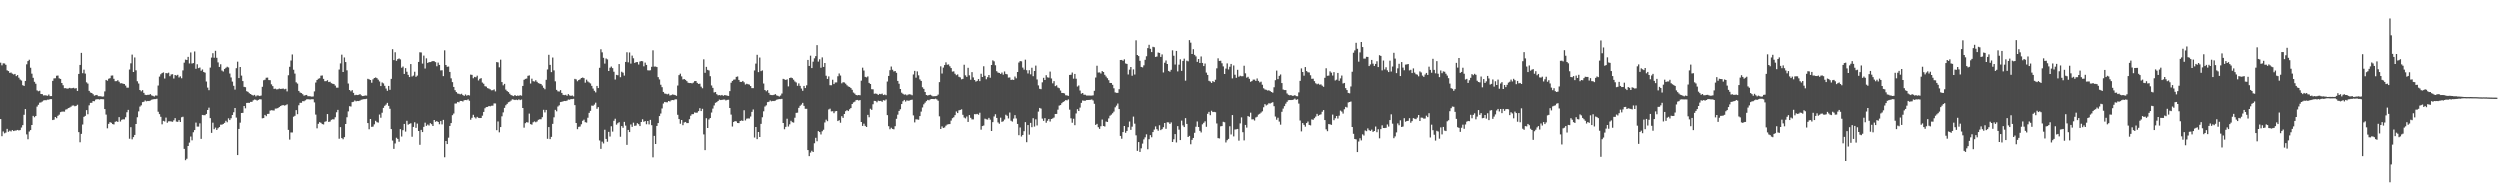 <svg xmlns="http://www.w3.org/2000/svg" width="1920" height="150"><path d="M0 48.134h1v43.298H0zM1 50.157h1v54.462H1zM2 48.650h1v52.320H2zM3 48.744h1v53.635H3zM4 49.762h1v52.051H4zM5 54.015h1v44.939H5zM6 54.573h1v46.675H6zM7 55.942h1v44.408H7zM8 55.715h1v45.238H8zM9 56.565h1v43.326H9zM10 57.199h1v43.436H10zM11 56.801h1v43.520H11zM12 58.466h1v41.723H12zM13 57.650h1v42.142H13zM14 59.640h1v40.569H14zM15 61.086h1v38.780H15zM16 61.839h1v36.131H16zM17 65.423h1v30.676H17zM18 65.972h1v22.207H18zM19 62.172h1v21.572H19zM20 49.400h1v53.794H20zM21 46.881h1v60.067H21zM22 45.881h1v55.124H22zM23 52.037h1v47.832H23zM24 56.586h1v39.424H24zM25 59.744h1v29.232H25zM26 62.836h1v27.214H26zM27 64.292h1v24.799H27zM28 69.407h1v12.479H28zM29 70.087h1v10.412H29zM30 69.674h1v9.191H30zM31 72.216h1v6.447H31zM32 72.275h1v5.695H32zM33 73.312h1v3.834H33zM34 73.142h1v3.780H34zM35 73.319h1v3.685H35zM36 73.597h1v2.958H36zM37 72.615h1v3.924H37zM38 73.847h1v2.309H38zM39 73.754h1v2.395H39zM40 62.089h1v30.131H40zM41 60.185h1v31.717H41zM42 60.107h1v29.772H42zM43 58.181h1v32.601H43zM44 57.997h1v30.924H44zM45 60.183h1v27.867H45zM46 60.608h1v25.502H46zM47 63.734h1v22.023H47zM48 65.479h1v20.156H48zM49 67.755h1v18.012H49zM50 67.663h1v16.521H50zM51 68.081h1v15.804H51zM52 67.954h1v15.018H52zM53 67.491h1v15.139H53zM54 67.846h1v14.147H54zM55 67.692h1v13.420H55zM56 67.449h1v13.549H56zM57 68.017h1v13.574H57zM58 67.672h1v13.647H58zM59 69.839h1v10.577H59zM60 56.780h1v44.673H60zM61 49.860h1v59.387H61zM62 40.595h1v62.201H62zM63 56.197h1v39.468H63zM64 53.507h1v36.241H64zM65 56.501h1v32.484H65zM66 63.249h1v21.349H66zM67 64.223h1v23.533H67zM68 69.804h1v11.076H68zM69 71.063h1v7.925H69zM70 71.443h1v7.499H70zM71 72.348h1v5.295H71zM72 73.462h1v4.312H72zM73 73.113h1v3.406H73zM74 72.903h1v3.260H74zM75 73.864h1v2.347H75zM76 73.874h1v2.552H76zM77 73.948h1v2.116H77zM78 74.216h1v1.947H78zM79 74.088h1v2.172H79zM80 70.218h1v13.523H80zM81 61.407h1v26.604H81zM82 62.019h1v36.536H82zM83 60.454h1v34.652H83zM84 60.080h1v33.710H84zM85 58.082h1v36.222H85zM86 57.943h1v37.328H86zM87 60.536h1v35.068H87zM88 62.373h1v31.178H88zM89 62.287h1v30.863H89zM90 61.587h1v32.066H90zM91 62.775h1v27.172H91zM92 64.014h1v29.330H92zM93 63.879h1v28.103H93zM94 64.305h1v27.283H94zM95 64.536h1v27.148H95zM96 65.729h1v24.356H96zM97 67.330h1v18.896H97zM98 67.325h1v17.050H98zM99 53.419h1v53.109H99zM100 48.650h1v49.051H100zM101 41.954h1v65.033H101zM102 55.300h1v50.026H102zM103 44.110h1v59.524H103zM104 53.999h1v41.211H104zM105 62.390h1v27.683H105zM106 64.127h1v21.409H106zM107 69.113h1v12.732H107zM108 70.120h1v10.753H108zM109 69.207h1v9.241H109zM110 71.315h1v6.856H110zM111 72.821h1v4.359H111zM112 73.036h1v4.806H112zM113 72.805h1v4.727H113zM114 72.807h1v4.792H114zM115 72.289h1v4.947H115zM116 73.256h1v3.348H116zM117 73.636h1v2.642H117zM118 74.138h1v1.974H118zM119 73.341h1v2.791H119zM120 73.434h1v2.419H120zM121 65.679h1v20.119H121zM122 58.805h1v28.842H122zM123 57.060h1v32.667H123zM124 56.108h1v39.376H124zM125 55.614h1v37.189H125zM126 60.315h1v32.970H126zM127 56.097h1v34.221H127zM128 56.297h1v37.970H128zM129 55.807h1v37.369H129zM130 58.531h1v34.590H130zM131 57.171h1v36.112H131zM132 56.980h1v36.542H132zM133 60.312h1v32.100H133zM134 57.611h1v33.114H134zM135 58.068h1v35.316H135zM136 57.446h1v36.163H136zM137 59.508h1v32.743H137zM138 58.614h1v35.102H138zM139 60.125h1v29.929H139zM140 54.091h1v35.574H140zM141 48.115h1v66.200H141zM142 45.753h1v77.266H142zM143 46.068h1v75.865H143zM144 43.659h1v68.467H144zM145 48.739h1v60.781H145zM146 40.313h1v64.528H146zM147 48.773h1v58.997H147zM148 48.442h1v53.122H148zM149 39.517h1v60.393H149zM150 52.858h1v41.295H150zM151 49.348h1v47.905H151zM152 52.332h1v44.875H152zM153 51.842h1v42.868H153zM154 54.320h1v52.307H154zM155 53.349h1v34.936H155zM156 55.319h1v33.132H156zM157 55.827h1v32.624H157zM158 62.636h1v24.861H158zM159 67.269h1v17.225H159zM160 69.262h1v13.402H160zM161 51.913h1v38.818H161zM162 44.229h1v57.806H162zM163 40.878h1v53.324H163zM164 44.360h1v54.884H164zM165 39.038h1v58.954H165zM166 44.379h1v55.429H166zM167 47.920h1v50.573H167zM168 51.395h1v46.188H168zM169 49.335h1v46.417H169zM170 54.168h1v41.584H170zM171 54.912h1v40.270H171zM172 52.936h1v41.416H172zM173 52.083h1v40.707H173zM174 51.263h1v42.654H174zM175 51.821h1v39.071H175zM176 56.497h1v35.738H176zM177 59.482h1v31.368H177zM178 62.686h1v25.637H178zM179 65.902h1v20.307H179zM180 68.812h1v14.122H180zM181 52.360h1v37.980H181zM182 47.364h1v71.712H182zM183 59.975h1v39.031H183zM184 51.464h1v42.747H184zM185 58.079h1v28.703H185zM186 62.248h1v24.449H186zM187 66.703h1v14.688H187zM188 66.973h1v16.202H188zM189 70.020h1v9.036H189zM190 70.540h1v8.398H190zM191 71.653h1v7.365H191zM192 72.213h1v6.014H192zM193 72.897h1v5.324H193zM194 73.396h1v3.672H194zM195 72.833h1v3.615H195zM196 74.054h1v2.568H196zM197 73.248h1v4.038H197zM198 73.356h1v3.340H198zM199 73.761h1v2.431H199zM200 73.391h1v2.968H200zM201 66.663h1v24.220H201zM202 61.621h1v29.065H202zM203 61.257h1v27.031H203zM204 59.690h1v29.564H204zM205 59.604h1v27.890H205zM206 61.504h1v25.879H206zM207 61.596h1v23.370H207zM208 64.783h1v19.858H208zM209 66.152h1v18.617H209zM210 68.234h1v16.648H210zM211 68.117h1v15.277H211zM212 68.645h1v14.683H212zM213 68.492h1v14.501H213zM214 68.001h1v14.214H214zM215 68.320h1v13.149H215zM216 68.211h1v12.748H216zM217 68.005h1v12.710H217zM218 68.539h1v12.571H218zM219 68.174h1v12.626H219zM220 70.182h1v9.921H220zM221 57.825h1v41.930H221zM222 51.317h1v55.901H222zM223 46.486h1v55.234H223zM224 41.828h1v59.909H224zM225 53.551h1v36.124H225zM226 56.515h1v32.396H226zM227 63.249h1v21.322H227zM228 64.223h1v23.502H228zM229 69.814h1v11.050H229zM230 71.063h1v7.908H230zM231 71.463h1v7.475H231zM232 72.351h1v5.311H232zM233 73.462h1v4.322H233zM234 73.105h1v3.938H234zM235 72.903h1v3.444H235zM236 73.872h1v2.327H236zM237 73.880h1v2.460H237zM238 73.967h1v2.444H238zM239 74.220h1v1.946H239zM240 74.086h1v2.172H240zM241 70.215h1v8.413H241zM242 63.379h1v24.622H242zM243 61.418h1v37.132H243zM244 60.452h1v34.623H244zM245 60.094h1v33.695H245zM246 58.101h1v36.201H246zM247 57.968h1v37.293H247zM248 60.547h1v35.031H248zM249 62.374h1v31.165H249zM250 62.297h1v30.840H250zM251 61.587h1v26.030H251zM252 63.011h1v30.652H252zM253 62.782h1v30.556H253zM254 63.885h1v28.097H254zM255 64.300h1v27.284H255zM256 64.538h1v27.142H256zM257 65.737h1v24.336H257zM258 67.327h1v18.901H258zM259 67.331h1v17.034H259zM260 53.413h1v53.148H260zM261 48.667h1v48.987H261zM262 41.962h1v64.085H262zM263 55.303h1v51.633H263zM264 44.123h1v61.172H264zM265 47.663h1v47.546H265zM266 54.032h1v36.031H266zM267 64.127h1v21.403H267zM268 69.121h1v12.435H268zM269 70.119h1v11.721H269zM270 69.208h1v9.240H270zM271 71.322h1v6.845H271zM272 73.120h1v4.060H272zM273 72.825h1v5.017H273zM274 73.026h1v4.506H274zM275 72.807h1v4.796H275zM276 72.294h1v4.942H276zM277 73.257h1v3.352H277zM278 73.777h1v2.589H278zM279 73.635h1v2.477H279zM280 73.339h1v2.801H280zM281 73.434h1v2.468H281zM282 60.523h1v33.968H282zM283 60.943h1v38.331H283zM284 61.419h1v29.979H284zM285 63.563h1v33.875H285zM286 60.911h1v36.306H286zM287 59.881h1v35.607H287zM288 59.517h1v33.264H288zM289 59.991h1v33.868H289zM290 61.188h1v32.967H290zM291 62.550h1v25.404H291zM292 66.081h1v24.339H292zM293 63.314h1v23.243H293zM294 64.067h1v18.786H294zM295 65.911h1v15.367H295zM296 67.999h1v12.341H296zM297 69.737h1v9.273H297zM298 65.978h1v15.328H298zM299 68.953h1v14.581H299zM300 60.567h1v38.556H300zM301 37.808h1v70.100H301zM302 46.203h1v68.149H302zM303 40.146h1v70.056H303zM304 46.701h1v59.084H304zM305 45.409h1v61.285H305zM306 44.886h1v63.958H306zM307 45.629h1v53.559H307zM308 52.001h1v52.854H308zM309 51.090h1v48.917H309zM310 56.793h1v38.374H310zM311 52.307h1v48.753H311zM312 55.080h1v37.679H312zM313 57.496h1v38.241H313zM314 59.203h1v35.941H314zM315 49.224h1v45.430H315zM316 58.730h1v46.287H316zM317 58.044h1v39.425H317zM318 55.096h1v38.803H318zM319 58.973h1v39.207H319zM320 58.082h1v36.828H320zM321 47.552h1v53.033H321zM322 40.159h1v71.064H322zM323 40.293h1v59.454H323zM324 48.853h1v52.567H324zM325 42.683h1v54.753H325zM326 52.621h1v41.585H326zM327 44.776h1v51.903H327zM328 48.341h1v47.300H328zM329 47.702h1v48.687H329zM330 47.661h1v46.979H330zM331 47.254h1v48.148H331zM332 46.857h1v49.932H332zM333 47.068h1v45.115H333zM334 47.697h1v45.850H334zM335 50.915h1v42.065H335zM336 48.062h1v45.638H336zM337 49.866h1v45.578H337zM338 54.072h1v38.885H338zM339 53.965h1v41.577H339zM340 58.453h1v33.613H340zM341 38.632h1v82.169H341zM342 49.926h1v58.375H342zM343 51.290h1v59.338H343zM344 51.114h1v54.622H344zM345 55.248h1v41.456H345zM346 60.151h1v34.353H346zM347 63.080h1v25.415H347zM348 66.741h1v20.474H348zM349 69.260h1v10.270H349zM350 70.696h1v8.759H350zM351 71.844h1v6.436H351zM352 72.025h1v6.565H352zM353 72.466h1v5.034H353zM354 71.980h1v5.572H354zM355 73.036h1v4.921H355zM356 73.610h1v3.393H356zM357 72.569h1v4.249H357zM358 73.450h1v3.521H358zM359 72.982h1v3.319H359zM360 73.340h1v4.029H360zM361 57.316h1v34.630H361zM362 57.503h1v32.967H362zM363 60.091h1v28.061H363zM364 59.015h1v31.038H364zM365 59.327h1v31.645H365zM366 58.138h1v31.633H366zM367 61.800h1v28.735H367zM368 60.514h1v30.168H368zM369 60.025h1v30.576H369zM370 63.406h1v25.419H370zM371 64.285h1v21.674H371zM372 66.219h1v16.944H372zM373 66.516h1v15.728H373zM374 67.711h1v14.430H374zM375 68.059h1v13.351H375zM376 68.628h1v13.018H376zM377 69.382h1v11.825H377zM378 69.253h1v11.909H378zM379 68.649h1v10.771H379zM380 70.178h1v9.291H380zM381 47.658h1v52.316H381zM382 47.931h1v45.338H382zM383 51.732h1v49.911H383zM384 45.812h1v51.774H384zM385 63.029h1v26.296H385zM386 65.526h1v20.794H386zM387 64.398h1v18.463H387zM388 68.796h1v12.044H388zM389 69.953h1v9.811H389zM390 70.694h1v7.849H390zM391 71.993h1v6.062H391zM392 73.023h1v4.236H392zM393 73.426h1v2.879H393zM394 73.807h1v2.671H394zM395 72.959h1v3.892H395zM396 73.716h1v2.819H396zM397 73.394h1v3.508H397zM398 73.581h1v2.708H398zM399 73.101h1v3.780H399zM400 73.456h1v2.968H400zM401 65.981h1v16.945H401zM402 61.267h1v36.770H402zM403 60.553h1v34.064H403zM404 60.326h1v33.465H404zM405 58.206h1v35.917H405zM406 57.889h1v29.376H406zM407 64.149h1v31.166H407zM408 60.429h1v35.338H408zM409 62.358h1v31.532H409zM410 62.600h1v30.642H410zM411 61.598h1v32.277H411zM412 62.814h1v30.480H412zM413 63.838h1v28.153H413zM414 64.198h1v27.408H414zM415 64.504h1v27.107H415zM416 65.699h1v24.320H416zM417 67.424h1v16.914H417zM418 68.560h1v17.738H418zM419 61.268h1v23.142H419zM420 53.333h1v53.251H420zM421 42.084h1v55.495H421zM422 49.820h1v57.021H422zM423 55.373h1v49.764H423zM424 44.190h1v50.919H424zM425 54.088h1v36.008H425zM426 62.454h1v21.922H426zM427 69.006h1v16.502H427zM428 70.127h1v11.709H428zM429 70.271h1v10.599H429zM430 69.224h1v9.147H430zM431 71.348h1v6.825H431zM432 72.845h1v4.997H432zM433 73.037h1v4.492H433zM434 72.802h1v4.796H434zM435 73.594h1v3.650H435zM436 72.299h1v4.130H436zM437 73.262h1v3.347H437zM438 73.630h1v2.478H438zM439 73.333h1v2.793H439zM440 74.022h1v1.834H440zM441 60.550h1v20.172H441zM442 60.978h1v33.475H442zM443 62.427h1v36.821H443zM444 61.439h1v35.991H444zM445 60.938h1v36.264H445zM446 59.908h1v35.554H446zM447 59.532h1v33.219H447zM448 60.003h1v31.916H448zM449 63.465h1v30.370H449zM450 61.196h1v32.942H450zM451 62.550h1v27.853H451zM452 63.324h1v23.361H452zM453 64.079h1v21.091H453zM454 65.925h1v15.174H454zM455 68.000h1v13.274H455zM456 69.738h1v10.597H456zM457 70.961h1v7.879H457zM458 65.985h1v17.555H458zM459 67.650h1v14.623H459zM460 52.055h1v55.819H460zM461 37.822h1v76.519H461zM462 40.177h1v68.609H462zM463 44.371h1v65.824H463zM464 48.864h1v50.780H464zM465 44.892h1v61.806H465zM466 45.626h1v63.207H466zM467 54.516h1v46.769H467zM468 52.009h1v52.827H468zM469 51.096h1v45.857H469zM470 52.315h1v48.748H470zM471 55.086h1v37.676H471zM472 61.094h1v30.082H472zM473 57.508h1v38.223H473zM474 57.820h1v36.823H474zM475 49.222h1v44.603H475zM476 59.312h1v45.696H476zM477 55.104h1v41.706H477zM478 55.803h1v42.373H478zM479 58.084h1v35.530H479zM480 47.561h1v48.898H480zM481 40.144h1v71.092H481zM482 47.882h1v51.885H482zM483 40.276h1v61.148H483zM484 48.862h1v46.736H484zM485 42.680h1v54.751H485zM486 44.768h1v49.434H486zM487 48.350h1v48.318H487zM488 47.703h1v48.697H488zM489 47.670h1v46.949H489zM490 49.545h1v45.862H490zM491 47.261h1v49.548H491zM492 46.864h1v46.830H492zM493 47.058h1v44.526H493zM494 50.924h1v42.599H494zM495 48.054h1v44.937H495zM496 49.846h1v45.597H496zM497 53.967h1v38.978H497zM498 54.093h1v41.436H498zM499 53.958h1v38.107H499zM500 51.288h1v44.863H500zM501 38.656h1v82.161H501zM502 51.171h1v53.153H502zM503 51.103h1v59.506H503zM504 51.516h1v45.206H504zM505 59.218h1v35.286H505zM506 61.016h1v28.134H506zM507 65.088h1v22.124H507zM508 66.966h1v16.356H508zM509 70.617h1v8.906H509zM510 71.846h1v6.423H510zM511 72.028h1v6.498H511zM512 72.457h1v6.127H512zM513 71.983h1v5.566H513zM514 73.303h1v4.652H514zM515 73.042h1v4.009H515zM516 72.566h1v4.258H516zM517 72.773h1v4.192H517zM518 72.986h1v3.312H518zM519 73.581h1v2.700H519zM520 65.670h1v22.486H520zM521 57.688h1v33.749H521zM522 56.552h1v38.463H522zM523 58.685h1v33.484H523zM524 61.016h1v35.149H524zM525 60.647h1v33.403H525zM526 61.353h1v32.290H526zM527 62.313h1v32.230H527zM528 63.542h1v30.956H528zM529 63.796h1v27.748H529zM530 63.740h1v25.133H530zM531 64.048h1v23.659H531zM532 63.432h1v24.232H532zM533 62.293h1v24.027H533zM534 62.232h1v24.402H534zM535 63.648h1v22.827H535zM536 64.476h1v20.858H536zM537 64.270h1v18.832H537zM538 66.572h1v18.743H538zM539 67.769h1v15.768H539zM540 45.562h1v57.639H540zM541 55.888h1v59.431H541zM542 51.344h1v39.452H542zM543 53.666h1v44.632H543zM544 54.138h1v37.617H544zM545 58.511h1v32.092H545zM546 65.640h1v20.775H546zM547 67.459h1v15.951H547zM548 71.028h1v9.950H548zM549 70.669h1v8.277H549zM550 72.340h1v6.085H550zM551 73.234h1v4.345H551zM552 72.989h1v3.525H552zM553 73.327h1v3.505H553zM554 72.900h1v3.815H554zM555 73.599h1v2.878H555zM556 73.050h1v3.370H556zM557 73.170h1v3.997H557zM558 73.464h1v3.255H558zM559 73.657h1v2.917H559zM560 69.989h1v12.935H560zM561 63.554h1v24.478H561zM562 62.147h1v35.055H562zM563 61.199h1v32.476H563zM564 61.050h1v31.925H564zM565 59.048h1v34.198H565zM566 58.739h1v35.727H566zM567 61.366h1v33.188H567zM568 62.868h1v30.066H568zM569 62.930h1v29.574H569zM570 62.155h1v30.743H570zM571 63.223h1v21.468H571zM572 64.919h1v27.587H572zM573 64.304h1v26.851H573zM574 64.642h1v26.265H574zM575 64.951h1v26.076H575zM576 66.082h1v23.435H576zM577 67.666h1v18.240H577zM578 67.685h1v16.376H578zM579 54.105h1v51.530H579zM580 48.848h1v48.701H580zM581 42.065h1v64.787H581zM582 55.373h1v45.993H582zM583 44.182h1v61.034H583zM584 54.608h1v40.530H584zM585 54.062h1v35.987H585zM586 64.149h1v21.330H586zM587 69.119h1v12.721H587zM588 70.115h1v10.766H588zM589 69.218h1v9.223H589zM590 71.320h1v6.852H590zM591 72.814h1v4.360H591zM592 73.029h1v4.817H592zM593 73.053h1v4.478H593zM594 72.795h1v4.810H594zM595 72.295h1v4.945H595zM596 73.247h1v3.357H596zM597 73.635h1v2.651H597zM598 74.138h1v1.968H598zM599 73.350h1v2.775H599zM600 71.822h1v4.082H600zM601 60.547h1v33.926H601zM602 60.961h1v38.322H602zM603 61.419h1v36.008H603zM604 60.922h1v30.280H604zM605 66.372h1v30.828H605zM606 59.888h1v35.588H606zM607 59.535h1v33.235H607zM608 60.002h1v33.852H608zM609 61.210h1v32.939H609zM610 62.555h1v27.850H610zM611 63.318h1v23.376H611zM612 65.913h1v20.638H612zM613 64.072h1v18.779H613zM614 65.922h1v15.353H614zM615 68.000h1v12.342H615zM616 69.736h1v9.265H616zM617 65.984h1v15.324H617zM618 67.642h1v15.903H618zM619 65.514h1v18.032H619zM620 46.012h1v69.257H620zM621 50.633h1v69.266H621zM622 42.741h1v74.466H622zM623 52.251h1v63.494H623zM624 47.366h1v69.363H624zM625 44.777h1v65.272H625zM626 43.088h1v62.746H626zM627 34.675h1v73.820H627zM628 47.297h1v53.428H628zM629 45.502h1v55.943H629zM630 52.012h1v51.239H630zM631 44.087h1v56.733H631zM632 51.424h1v48.201H632zM633 48.359h1v45.688H633zM634 58.158h1v33.769H634zM635 60.609h1v32.472H635zM636 58.673h1v25.413H636zM637 65.415h1v18.031H637zM638 65.501h1v20.060H638zM639 61.255h1v24.145H639zM640 64.574h1v22.384H640zM641 63.346h1v22.158H641zM642 63.276h1v21.981H642zM643 58.586h1v34.386H643zM644 56.420h1v35.881H644zM645 57.994h1v36.247H645zM646 63.999h1v25.227H646zM647 63.132h1v27.388H647zM648 63.327h1v24.220H648zM649 64.233h1v21.169H649zM650 65.481h1v19.096H650zM651 66.384h1v18.915H651zM652 66.787h1v17.118H652zM653 67.648h1v15.348H653zM654 68.975h1v10.917H654zM655 71.043h1v7.623H655zM656 71.905h1v6.156H656zM657 72.971h1v3.925H657zM658 73.195h1v3.556H658zM659 72.941h1v4.289H659zM660 73.161h1v3.701H660zM661 61.972h1v31.743H661zM662 51.982h1v44.721H662zM663 54.165h1v40.815H663zM664 59.048h1v37.638H664zM665 59.459h1v38.101H665zM666 58.657h1v29.545H666zM667 63.621h1v26.463H667zM668 64.487h1v19.012H668zM669 68.491h1v15.872H669zM670 68.594h1v11.487H670zM671 71.984h1v5.483H671zM672 71.823h1v5.811H672zM673 72.094h1v6.497H673zM674 72.899h1v4.431H674zM675 72.101h1v5.523H675zM676 72.320h1v5.147H676zM677 71.884h1v6.296H677zM678 73.025h1v3.898H678zM679 72.577h1v4.702H679zM680 73.122h1v3.291H680zM681 62.618h1v25.789H681zM682 58.306h1v38.609H682zM683 53.929h1v45.347H683zM684 51.078h1v47.029H684zM685 53.553h1v45.464H685zM686 54.881h1v44.425H686zM687 54.548h1v42.353H687zM688 55.907h1v35.343H688zM689 62.161h1v25.883H689zM690 64.303h1v20.889H690zM691 68.372h1v15.567H691zM692 71.148h1v8.782H692zM693 72.026h1v5.760H693zM694 72.703h1v4.063H694zM695 72.477h1v5.575H695zM696 73.196h1v3.916H696zM697 72.618h1v4.759H697zM698 72.405h1v4.829H698zM699 72.619h1v4.117H699zM700 73.159h1v3.390H700zM701 57.210h1v31.393H701zM702 54.427h1v39.587H702zM703 59.643h1v32.006H703zM704 54.857h1v36.912H704zM705 57.860h1v34.108H705zM706 60.986h1v28.157H706zM707 62.157h1v23.572H707zM708 67.031h1v15.503H708zM709 68.233h1v11.895H709zM710 70.671h1v8.169H710zM711 72.973h1v4.702H711zM712 73.367h1v3.331H712zM713 73.030h1v4.035H713zM714 72.780h1v3.529H714zM715 73.390h1v2.634H715zM716 73.964h1v2.086H716zM717 73.877h1v2.269H717zM718 73.847h1v1.909H718zM719 73.628h1v2.715H719zM720 72.668h1v4.682H720zM721 63.057h1v26.266H721zM722 50.945h1v48.151H722zM723 56.491h1v40.566H723zM724 51.902h1v46.335H724zM725 49.981h1v47.915H725zM726 47.882h1v48.631H726zM727 49.731h1v45.889H727zM728 49.443h1v45.962H728zM729 50.870h1v44.400H729zM730 52.271h1v40.350H730zM731 55.008h1v35.794H731zM732 54.793h1v35.284H732zM733 56.650h1v31.754H733zM734 57.773h1v27.841H734zM735 57.141h1v29.696H735zM736 58.988h1v25.758H736zM737 59.455h1v24.979H737zM738 60.942h1v23.003H738zM739 60.584h1v27.560H739zM740 49.710h1v40.561H740zM741 57.846h1v33.083H741zM742 59.029h1v30.449H742zM743 52.088h1v41.554H743zM744 57.861h1v30.512H744zM745 61.224h1v29.244H745zM746 55.386h1v36.313H746zM747 59.428h1v32.287H747zM748 61.434h1v26.239H748zM749 62.674h1v25.094H749zM750 62.112h1v25.324H750zM751 60.735h1v27.405H751zM752 62.317h1v24.247H752zM753 56.652h1v42.931H753zM754 59.121h1v37.691H754zM755 50.880h1v45.549H755zM756 58.238h1v32.902H756zM757 60.877h1v30.773H757zM758 59.305h1v32.560H758zM759 57.610h1v32.924H759zM760 59.677h1v32.236H760zM761 49.936h1v50.691H761zM762 46.323h1v47.474H762zM763 47.114h1v42.335H763zM764 50.140h1v37.628H764zM765 54.667h1v35.888H765zM766 55.767h1v38.228H766zM767 56.011h1v38.993H767zM768 56.787h1v33.602H768zM769 55.732h1v37.877H769zM770 57.362h1v35.752H770zM771 54.885h1v36.918H771zM772 56.792h1v31.344H772zM773 57.074h1v31.867H773zM774 59.612h1v31.394H774zM775 59.432h1v26.977H775zM776 61.414h1v31.319H776zM777 61.149h1v32.266H777zM778 61.374h1v29.709H778zM779 58.755h1v29.692H779zM780 60.156h1v30.811H780zM781 55.321h1v39.857H781zM782 48.050h1v55.761H782zM783 46.914h1v51.002H783zM784 47.095h1v57.772H784zM785 51.934h1v51.730H785zM786 53.527h1v47.249H786zM787 45.812h1v47.997H787zM788 53.920h1v55.309H788zM789 56.401h1v39.630H789zM790 53.904h1v49.498H790zM791 57.083h1v37.283H791zM792 52.011h1v45.662H792zM793 58.514h1v32.247H793zM794 54.535h1v42.704H794zM795 50.406h1v41.240H795zM796 61.052h1v35.283H796zM797 65.605h1v20.119H797zM798 68.193h1v14.687H798zM799 68.518h1v14.889H799zM800 63.238h1v27.840H800zM801 59.759h1v33.052H801zM802 61.440h1v29.288H802zM803 57.736h1v36.505H803zM804 59.386h1v33.318H804zM805 59.635h1v31.732H805zM806 54.994h1v38.350H806zM807 60.250h1v31.123H807zM808 64.008h1v26.900H808zM809 62.335h1v27.948H809zM810 66.157h1v21.418H810zM811 65.524h1v21.983H811zM812 67.200h1v17.027H812zM813 67.747h1v13.370H813zM814 69.555h1v11.118H814zM815 71.392h1v7.871H815zM816 71.445h1v6.892H816zM817 71.744h1v5.978H817zM818 73.153h1v3.709H818zM819 73.274h1v3.823H819zM820 73.605h1v2.722H820zM821 57.559h1v26.665H821zM822 57.405h1v33.454H822zM823 55.730h1v38.535H823zM824 60.409h1v30.772H824zM825 56.779h1v39.367H825zM826 60.469h1v26.670H826zM827 66.471h1v17.394H827zM828 65.655h1v19.610H828zM829 69.534h1v13.091H829zM830 71.958h1v7.040H830zM831 71.448h1v5.728H831zM832 72.740h1v4.613H832zM833 72.765h1v4.577H833zM834 73.358h1v3.486H834zM835 73.384h1v3.415H835zM836 73.345h1v3.419H836zM837 73.434h1v3.230H837zM838 73.431h1v2.983H838zM839 73.211h1v3.944H839zM840 69.716h1v9.994H840zM841 59.553h1v36.377H841zM842 50.466h1v44.644H842zM843 55.685h1v42.028H843zM844 55.602h1v43.373H844zM845 56.479h1v40.508H845zM846 54.559h1v37.243H846zM847 55.302h1v41.479H847zM848 57.435h1v39.716H848zM849 58.776h1v34.568H849zM850 60.053h1v33.657H850zM851 61.610h1v29.311H851zM852 63.680h1v25.214H852zM853 63.724h1v24.316H853zM854 65.107h1v21.887H854zM855 67.767h1v17.946H855zM856 70.937h1v11.508H856zM857 71.324h1v9.771H857zM858 71.298h1v8.190H858zM859 68.511h1v15.256H859zM860 46.079h1v58.304H860zM861 46.008h1v60.550H861zM862 46.707h1v54.734H862zM863 45.576h1v51.183H863zM864 48.720h1v53.277H864zM865 49.077h1v51.466H865zM866 57.174h1v40.519H866zM867 53.480h1v39.853H867zM868 51.433h1v48.321H868zM869 58.183h1v39.100H869zM870 53.282h1v36.292H870zM871 57.240h1v37.742H871zM872 30.972h1v72.978H872zM873 42.248h1v73.605H873zM874 43.081h1v66.034H874zM875 46.719h1v69.971H875zM876 51.405h1v62.500H876zM877 51.744h1v58.531H877zM878 50.152h1v56.897H878zM879 45.952h1v59.520H879zM880 43.221h1v59.928H880zM881 36.958h1v77.662H881zM882 34.417h1v72.497H882zM883 37.455h1v66.341H883zM884 39.999h1v65.445H884zM885 35.952h1v65.455H885zM886 36.325h1v63.218H886zM887 43.729h1v53.340H887zM888 43.420h1v55.796H888zM889 40.356h1v60.042H889zM890 40.658h1v55.538H890zM891 43.716h1v56.210H891zM892 41.792h1v57.369H892zM893 55.647h1v42.026H893zM894 48.198h1v46.285H894zM895 46.428h1v52.489H895zM896 49.154h1v44.731H896zM897 54.491h1v39.516H897zM898 55.073h1v40.094H898zM899 53.613h1v40.365H899zM900 38.655h1v70.416H900zM901 42.812h1v64.151H901zM902 49.568h1v53.420H902zM903 39.122h1v70.316H903zM904 54.854h1v41.997H904zM905 49.646h1v49.936H905zM906 45.545h1v62.047H906zM907 54.411h1v38.221H907zM908 46.791h1v49.493H908zM909 45.033h1v52.552H909zM910 61.951h1v28.768H910zM911 46.584h1v48.592H911zM912 47.126h1v58.076H912zM913 30.833h1v73.515H913zM914 32.792h1v78.009H914zM915 41.463h1v65.953H915zM916 37.761h1v68.155H916zM917 42.144h1v59.869H917zM918 43.328h1v53.996H918zM919 47.500h1v45.790H919zM920 45.325h1v52.192H920zM921 48.363h1v52.141H921zM922 43.385h1v58.356H922zM923 48.333h1v47.179H923zM924 50.747h1v43.567H924zM925 48.807h1v44.377H925zM926 55.767h1v41.601H926zM927 57.528h1v29.889H927zM928 62.034h1v23.905H928zM929 62.598h1v25.865H929zM930 63.714h1v21.342H930zM931 62.246h1v23.841H931zM932 63.025h1v22.911H932zM933 61.256h1v24.904H933zM934 52.481h1v42.334H934zM935 44.807h1v61.296H935zM936 46.811h1v59.508H936zM937 46.620h1v50.422H937zM938 48.606h1v48.220H938zM939 50.972h1v42.563H939zM940 56.815h1v37.063H940zM941 52.671h1v56.749H941zM942 48.709h1v58.946H942zM943 53.367h1v53.295H943zM944 51.227h1v45.720H944zM945 49.076h1v54.205H945zM946 60.218h1v28.158H946zM947 50.269h1v54.503H947zM948 57.406h1v42.066H948zM949 59.746h1v39.544H949zM950 53.595h1v45.438H950zM951 58.938h1v49.120H951zM952 58.168h1v36.585H952zM953 58.561h1v31.611H953zM954 58.506h1v43.016H954zM955 50.465h1v57.376H955zM956 56.313h1v39.621H956zM957 59.650h1v38.353H957zM958 58.989h1v30.133H958zM959 60.506h1v29.195H959zM960 62.834h1v23.715H960zM961 62.280h1v29.419H961zM962 61.147h1v30.425H962zM963 61.117h1v31.436H963zM964 62.143h1v28.075H964zM965 60.238h1v29.421H965zM966 62.130h1v25.909H966zM967 63.282h1v24.135H967zM968 62.730h1v23.765H968zM969 65.053h1v20.453H969zM970 67.772h1v14.604H970zM971 68.724h1v11.229H971zM972 68.958h1v12.064H972zM973 69.539h1v10.769H973zM974 69.311h1v9.993H974zM975 69.949h1v9.569H975zM976 70.681h1v8.273H976zM977 71.183h1v7.305H977zM978 66.995h1v14.570H978zM979 61.569h1v27.952H979zM980 54.222h1v37.733H980zM981 60.778h1v29.663H981zM982 58.273h1v35.113H982zM983 57.179h1v38.584H983zM984 63.804h1v22.047H984zM985 68.772h1v14.611H985zM986 69.163h1v12.332H986zM987 69.184h1v10.415H987zM988 71.776h1v6.399H988zM989 72.806h1v4.172H989zM990 73.215h1v3.608H990zM991 73.021h1v3.809H991zM992 73.583h1v3.187H992zM993 73.526h1v2.988H993zM994 73.073h1v2.633H994zM995 73.817h1v2.873H995zM996 73.956h1v2.285H996zM997 70.981h1v8.598H997zM998 62.112h1v30.479H998zM999 52.542h1v48.372H999zM1000 55.274h1v39.241H1000zM1001 58.098h1v37.776H1001zM1002 51.527h1v45.737H1002zM1003 54.585h1v39.938H1003zM1004 55.513h1v37.802H1004zM1005 55.632h1v40.329H1005zM1006 57.828h1v38.482H1006zM1007 60.512h1v31.177H1007zM1008 60.401h1v31.623H1008zM1009 62.296h1v28.477H1009zM1010 63.966h1v25.580H1010zM1011 64.721h1v22.751H1011zM1012 64.237h1v24.679H1012zM1013 65.006h1v23.222H1013zM1014 64.843h1v22.960H1014zM1015 65.798h1v20.035H1015zM1016 66.653h1v17.870H1016zM1017 59.767h1v32.452H1017zM1018 52.444h1v46.906H1018zM1019 58.235h1v42.543H1019zM1020 58.039h1v37.250H1020zM1021 54.758h1v40.724H1021zM1022 55.810h1v40.096H1022zM1023 58.017h1v30.006H1023zM1024 55.415h1v36.923H1024zM1025 61.815h1v29.030H1025zM1026 61.179h1v27.888H1026zM1027 56.015h1v35.011H1027zM1028 62.054h1v26.762H1028zM1029 60.217h1v24.707H1029zM1030 57.994h1v27.730H1030zM1031 64.094h1v23.176H1031zM1032 63.689h1v20.213H1032zM1033 67.700h1v14.376H1033zM1034 69.177h1v13.395H1034zM1035 71.384h1v7.329H1035zM1036 71.675h1v6.645H1036zM1037 66.382h1v11.605H1037zM1038 55.111h1v42.443H1038zM1039 40.508h1v62.252H1039zM1040 38.715h1v68.022H1040zM1041 32.846h1v74.212H1041zM1042 37.496h1v79.293H1042zM1043 47.361h1v61.319H1043zM1044 40.225h1v65.977H1044zM1045 32.241h1v75.610H1045zM1046 36.159h1v66.984H1046zM1047 45.028h1v59.070H1047zM1048 44.998h1v55.212H1048zM1049 43.598h1v57.185H1049zM1050 43.723h1v54.898H1050zM1051 50.759h1v49.240H1051zM1052 49.435h1v51.130H1052zM1053 46.045h1v53.485H1053zM1054 48.881h1v52.418H1054zM1055 50.642h1v49.984H1055zM1056 49.116h1v48.086H1056zM1057 47.070h1v54.435H1057zM1058 51.510h1v47.775H1058zM1059 42.371h1v63.886H1059zM1060 42.976h1v56.180H1060zM1061 54.051h1v42.196H1061zM1062 46.489h1v51.810H1062zM1063 53.366h1v44.996H1063zM1064 51.664h1v46.494H1064zM1065 53.990h1v41.624H1065zM1066 55.327h1v41.914H1066zM1067 46.583h1v45.625H1067zM1068 54.962h1v32.847H1068zM1069 51.092h1v43.907H1069zM1070 40.527h1v65.625H1070zM1071 44.999h1v59.768H1071zM1072 56.157h1v45.525H1072zM1073 52.500h1v42.290H1073zM1074 48.975h1v47.237H1074zM1075 58.424h1v34.014H1075zM1076 47.687h1v49.840H1076zM1077 51.905h1v45.266H1077zM1078 53.942h1v36.848H1078zM1079 49.634h1v43.869H1079zM1080 49.439h1v43.472H1080zM1081 49.156h1v43.626H1081zM1082 54.047h1v36.712H1082zM1083 53.628h1v40.653H1083zM1084 56.111h1v36.931H1084zM1085 52.509h1v38.192H1085zM1086 55.778h1v35.393H1086zM1087 56.973h1v34.584H1087zM1088 57.340h1v32.982H1088zM1089 58.645h1v29.661H1089zM1090 54.834h1v38.096H1090zM1091 55.674h1v34.620H1091zM1092 58.050h1v32.385H1092zM1093 59.048h1v32.070H1093zM1094 57.235h1v33.798H1094zM1095 56.011h1v32.836H1095zM1096 57.533h1v32.447H1096zM1097 51.221h1v35.698H1097zM1098 53.670h1v51.915H1098zM1099 55.859h1v39.870H1099zM1100 45.159h1v54.857H1100zM1101 53.640h1v49.838H1101zM1102 56.319h1v51.686H1102zM1103 46.971h1v53.467H1103zM1104 56.633h1v44.366H1104zM1105 59.230h1v47.254H1105zM1106 54.105h1v43.722H1106zM1107 56.213h1v46.997H1107zM1108 54.847h1v42.616H1108zM1109 55.083h1v45.210H1109zM1110 56.605h1v44.067H1110zM1111 58.039h1v35.148H1111zM1112 60.079h1v32.296H1112zM1113 64.226h1v21.150H1113zM1114 67.741h1v15.365H1114zM1115 68.191h1v13.608H1115zM1116 69.723h1v12.323H1116zM1117 68.444h1v17.476H1117zM1118 48.271h1v43.025H1118zM1119 51.895h1v45.788H1119zM1120 44.560h1v53.618H1120zM1121 55.951h1v45.339H1121zM1122 55.246h1v42.879H1122zM1123 52.017h1v43.729H1123zM1124 56.628h1v42.307H1124zM1125 61.058h1v34.551H1125zM1126 60.570h1v32.868H1126zM1127 63.668h1v29.199H1127zM1128 61.619h1v31.484H1128zM1129 59.750h1v28.392H1129zM1130 56.943h1v33.891H1130zM1131 57.771h1v30.432H1131zM1132 56.684h1v30.360H1132zM1133 57.437h1v34.225H1133zM1134 62.018h1v27.506H1134zM1135 62.955h1v21.579H1135zM1136 63.304h1v24.907H1136zM1137 58.763h1v28.116H1137zM1138 67.071h1v23.759H1138zM1139 60.710h1v29.882H1139zM1140 63.682h1v24.625H1140zM1141 62.444h1v28.658H1141zM1142 58.320h1v28.664H1142zM1143 60.274h1v31.985H1143zM1144 64.937h1v19.951H1144zM1145 64.406h1v20.159H1145zM1146 61.017h1v30.252H1146zM1147 66.525h1v23.041H1147zM1148 62.393h1v25.443H1148zM1149 65.303h1v19.527H1149zM1150 61.127h1v22.521H1150zM1151 68.171h1v17.454H1151zM1152 64.170h1v19.550H1152zM1153 63.081h1v23.820H1153zM1154 68.359h1v15.288H1154zM1155 65.257h1v19.895H1155zM1156 66.931h1v16.960H1156zM1157 65.128h1v18.596H1157zM1158 63.417h1v20.531H1158zM1159 62.772h1v25.664H1159zM1160 61.133h1v25.072H1160zM1161 62.585h1v24.559H1161zM1162 60.498h1v30.377H1162zM1163 61.571h1v24.143H1163zM1164 64.687h1v22.147H1164zM1165 62.133h1v31.352H1165zM1166 64.024h1v22.800H1166zM1167 63.718h1v30.173H1167zM1168 64.499h1v18.707H1168zM1169 46.989h1v51.888H1169zM1170 40.018h1v59.656H1170zM1171 44.867h1v51.977H1171zM1172 51.114h1v45.983H1172zM1173 55.353h1v39.821H1173zM1174 50.268h1v45.889H1174zM1175 54.285h1v44.589H1175zM1176 53.481h1v46.344H1176zM1177 53.099h1v54.293H1177zM1178 56.647h1v44.181H1178zM1179 54.693h1v44.922H1179zM1180 57.824h1v40.024H1180zM1181 56.770h1v40.045H1181zM1182 59.446h1v40.056H1182zM1183 59.609h1v35.230H1183zM1184 58.897h1v37.503H1184zM1185 62.560h1v31.171H1185zM1186 60.881h1v34.427H1186zM1187 58.910h1v35.115H1187zM1188 62.789h1v25.850H1188zM1189 61.574h1v26.656H1189zM1190 64.098h1v19.018H1190zM1191 67.276h1v17.529H1191zM1192 69.280h1v12.455H1192zM1193 67.754h1v13.486H1193zM1194 70.051h1v10.846H1194zM1195 70.640h1v8.975H1195zM1196 70.333h1v8.936H1196zM1197 66.418h1v16.899H1197zM1198 46.670h1v56.537H1198zM1199 46.593h1v64.354H1199zM1200 47.170h1v51.412H1200zM1201 38.576h1v59.469H1201zM1202 42.817h1v53.982H1202zM1203 47.597h1v54.209H1203zM1204 48.656h1v47.267H1204zM1205 54.751h1v41.363H1205zM1206 59.122h1v31.671H1206zM1207 59.343h1v32.623H1207zM1208 58.430h1v35.359H1208zM1209 61.527h1v32.902H1209zM1210 58.055h1v31.972H1210zM1211 59.887h1v31.627H1211zM1212 57.442h1v34.254H1212zM1213 62.351h1v25.490H1213zM1214 61.465h1v27.138H1214zM1215 61.629h1v28.921H1215zM1216 60.014h1v31.601H1216zM1217 58.907h1v33.880H1217zM1218 59.102h1v35.766H1218zM1219 59.067h1v34.645H1219zM1220 61.860h1v32.497H1220zM1221 60.004h1v28.562H1221zM1222 62.328h1v33.713H1222zM1223 62.421h1v25.319H1223zM1224 63.080h1v34.033H1224zM1225 59.808h1v29.690H1225zM1226 58.748h1v31.233H1226zM1227 59.217h1v31.502H1227zM1228 46.523h1v53.900H1228zM1229 31.093h1v89.324H1229zM1230 40.925h1v65.985H1230zM1231 36.458h1v69.169H1231zM1232 50.496h1v51.352H1232zM1233 49.988h1v48.776H1233zM1234 44.023h1v51.999H1234zM1235 47.966h1v50.916H1235zM1236 48.287h1v45.047H1236zM1237 54.588h1v37.868H1237zM1238 58.394h1v39.728H1238zM1239 61.322h1v28.448H1239zM1240 63.181h1v26.585H1240zM1241 66.946h1v21.026H1241zM1242 66.664h1v22.011H1242zM1243 62.893h1v24.060H1243zM1244 65.984h1v18.218H1244zM1245 66.853h1v19.487H1245zM1246 66.832h1v17.171H1246zM1247 63.500h1v18.716H1247zM1248 68.148h1v13.938H1248zM1249 69.167h1v14.559H1249zM1250 66.878h1v16.272H1250zM1251 67.429h1v15.981H1251zM1252 69.124h1v14.552H1252zM1253 67.080h1v16.959H1253zM1254 67.411h1v13.598H1254zM1255 68.010h1v15.710H1255zM1256 67.843h1v13.153H1256zM1257 50.957h1v45.538H1257zM1258 49.476h1v61.033H1258zM1259 55.198h1v46.203H1259zM1260 52.489h1v47.862H1260zM1261 53.221h1v49.079H1261zM1262 53.883h1v37.968H1262zM1263 52.248h1v46.997H1263zM1264 56.318h1v35.002H1264zM1265 55.239h1v41.197H1265zM1266 57.615h1v34.378H1266zM1267 60.897h1v26.611H1267zM1268 57.960h1v38.656H1268zM1269 56.749h1v43.650H1269zM1270 62.082h1v29.386H1270zM1271 63.849h1v21.713H1271zM1272 60.586h1v27.178H1272zM1273 69.439h1v12.658H1273zM1274 66.732h1v15.305H1274zM1275 67.573h1v13.307H1275zM1276 71.072h1v7.854H1276zM1277 65.043h1v28.248H1277zM1278 61.177h1v24.805H1278zM1279 62.902h1v29.906H1279zM1280 62.542h1v27.852H1280zM1281 62.575h1v27.147H1281zM1282 61.271h1v29.723H1282zM1283 63.948h1v24.947H1283zM1284 64.731h1v24.355H1284zM1285 65.373h1v23.643H1285zM1286 66.003h1v20.420H1286zM1287 69.416h1v10.825H1287zM1288 70.763h1v7.290H1288zM1289 71.810h1v5.852H1289zM1290 72.765h1v3.722H1290zM1291 73.054h1v3.222H1291zM1292 73.514h1v2.825H1292zM1293 73.968h1v2.403H1293zM1294 73.393h1v2.952H1294zM1295 73.700h1v2.695H1295zM1296 64.908h1v24.459H1296zM1297 54.060h1v37.615H1297zM1298 49.598h1v47.301H1298zM1299 56.414h1v34.168H1299zM1300 56.239h1v43.727H1300zM1301 63.211h1v23.464H1301zM1302 64.116h1v21.060H1302zM1303 66.493h1v17.248H1303zM1304 70.397h1v10.990H1304zM1305 71.503h1v7.303H1305zM1306 72.826h1v4.244H1306zM1307 72.173h1v5.139H1307zM1308 73.164h1v3.636H1308zM1309 73.165h1v4.138H1309zM1310 72.916h1v3.880H1310zM1311 72.789h1v3.462H1311zM1312 73.224h1v2.849H1312zM1313 73.509h1v2.788H1313zM1314 73.480h1v2.852H1314zM1315 73.223h1v3.131H1315zM1316 69.438h1v7.383H1316zM1317 63.420h1v26.740H1317zM1318 59.217h1v29.123H1318zM1319 62.024h1v31.549H1319zM1320 60.443h1v29.997H1320zM1321 60.686h1v28.291H1321zM1322 60.789h1v28.169H1322zM1323 62.675h1v26.031H1323zM1324 61.035h1v27.135H1324zM1325 61.447h1v24.000H1325zM1326 65.765h1v18.770H1326zM1327 69.005h1v13.197H1327zM1328 70.518h1v9.680H1328zM1329 72.607h1v5.688H1329zM1330 72.395h1v5.696H1330zM1331 72.856h1v4.920H1331zM1332 72.793h1v4.724H1332zM1333 72.655h1v4.127H1333zM1334 73.031h1v4.229H1334zM1335 65.334h1v24.086H1335zM1336 59.597h1v30.542H1336zM1337 57.737h1v36.288H1337zM1338 59.102h1v35.321H1338zM1339 60.427h1v33.358H1339zM1340 59.701h1v33.932H1340zM1341 58.928h1v27.710H1341zM1342 66.338h1v16.299H1342zM1343 67.388h1v13.540H1343zM1344 71.488h1v6.955H1344zM1345 72.315h1v5.547H1345zM1346 73.538h1v4.198H1346zM1347 72.035h1v4.950H1347zM1348 73.187h1v3.314H1348zM1349 74.021h1v2.720H1349zM1350 73.405h1v2.824H1350zM1351 73.889h1v1.987H1351zM1352 74.237h1v1.571H1352zM1353 74.065h1v1.817H1353zM1354 72.880h1v3.395H1354zM1355 72.700h1v5.940H1355zM1356 56.722h1v41.121H1356zM1357 41.716h1v59.957H1357zM1358 49.916h1v53.374H1358zM1359 50.912h1v52.894H1359zM1360 44.157h1v60.741H1360zM1361 42.092h1v63.290H1361zM1362 45.899h1v56.949H1362zM1363 48.117h1v54.202H1363zM1364 53.136h1v43.828H1364zM1365 45.312h1v56.416H1365zM1366 44.090h1v57.937H1366zM1367 50.585h1v46.949H1367zM1368 52.386h1v39.523H1368zM1369 50.235h1v44.539H1369zM1370 52.373h1v44.626H1370zM1371 54.121h1v37.846H1371zM1372 56.321h1v33.366H1372zM1373 54.573h1v33.853H1373zM1374 58.662h1v33.573H1374zM1375 59.944h1v30.322H1375zM1376 58.823h1v32.183H1376zM1377 60.925h1v23.384H1377zM1378 58.681h1v29.879H1378zM1379 58.587h1v28.456H1379zM1380 58.612h1v28.903H1380zM1381 60.164h1v27.103H1381zM1382 62.366h1v24.048H1382zM1383 63.411h1v23.283H1383zM1384 62.232h1v25.052H1384zM1385 65.796h1v18.881H1385zM1386 67.826h1v17.631H1386zM1387 56.689h1v41.252H1387zM1388 54.669h1v38.928H1388zM1389 54.822h1v37.583H1389zM1390 57.547h1v34.650H1390zM1391 55.231h1v38.125H1391zM1392 58.031h1v28.600H1392zM1393 58.021h1v34.194H1393zM1394 58.360h1v30.662H1394zM1395 58.412h1v28.606H1395zM1396 58.022h1v30.815H1396zM1397 58.984h1v29.147H1397zM1398 58.052h1v29.302H1398zM1399 57.974h1v29.211H1399zM1400 58.537h1v29.467H1400zM1401 61.229h1v26.900H1401zM1402 63.011h1v24.797H1402zM1403 60.300h1v25.617H1403zM1404 60.709h1v26.451H1404zM1405 61.569h1v26.490H1405zM1406 63.384h1v25.041H1406zM1407 61.584h1v24.225H1407zM1408 61.324h1v25.209H1408zM1409 62.404h1v25.659H1409zM1410 64.630h1v23.349H1410zM1411 63.845h1v21.877H1411zM1412 63.335h1v21.085H1412zM1413 64.536h1v21.345H1413zM1414 65.476h1v25.713H1414zM1415 49.882h1v60.178H1415zM1416 48.426h1v56.682H1416zM1417 48.104h1v75.560H1417zM1418 52.539h1v48.191H1418zM1419 56.045h1v56.488H1419zM1420 50.210h1v47.475H1420zM1421 48.943h1v60.741H1421zM1422 46.961h1v49.147H1422zM1423 49.061h1v57.651H1423zM1424 52.016h1v44.724H1424zM1425 53.896h1v55.605H1425zM1426 53.549h1v44.199H1426zM1427 58.209h1v43.149H1427zM1428 55.421h1v48.012H1428zM1429 50.268h1v53.572H1429zM1430 59.788h1v42.941H1430zM1431 58.771h1v31.630H1431zM1432 59.727h1v34.191H1432zM1433 65.044h1v20.597H1433zM1434 65.867h1v17.069H1434zM1435 56.943h1v35.810H1435zM1436 54.492h1v46.679H1436zM1437 57.351h1v38.510H1437zM1438 59.240h1v42.380H1438zM1439 61.135h1v33.016H1439zM1440 62.414h1v33.624H1440zM1441 61.261h1v30.980H1441zM1442 62.552h1v30.123H1442zM1443 60.372h1v30.690H1443zM1444 61.442h1v25.691H1444zM1445 66.056h1v20.339H1445zM1446 68.299h1v16.432H1446zM1447 68.591h1v12.447H1447zM1448 70.897h1v8.254H1448zM1449 72.573h1v4.831H1449zM1450 72.748h1v4.271H1450zM1451 73.257h1v3.439H1451zM1452 73.435h1v3.011H1452zM1453 73.732h1v2.413H1453zM1454 73.571h1v2.649H1454zM1455 55.920h1v36.780H1455zM1456 60.172h1v39.003H1456zM1457 55.839h1v40.648H1457zM1458 54.451h1v42.533H1458zM1459 57.358h1v32.886H1459zM1460 52.989h1v42.939H1460zM1461 61.438h1v26.693H1461zM1462 67.739h1v17.033H1462zM1463 69.388h1v14.252H1463zM1464 69.867h1v11.287H1464zM1465 71.818h1v5.681H1465zM1466 72.520h1v5.594H1466zM1467 73.033h1v4.871H1467zM1468 72.307h1v5.503H1468zM1469 72.746h1v3.653H1469zM1470 73.362h1v3.389H1470zM1471 73.055h1v3.250H1471zM1472 73.495h1v2.870H1472zM1473 73.224h1v3.000H1473zM1474 73.488h1v2.953H1474zM1475 58.862h1v36.909H1475zM1476 51.267h1v43.508H1476zM1477 55.433h1v42.141H1477zM1478 57.127h1v41.812H1478zM1479 55.706h1v41.281H1479zM1480 54.775h1v36.741H1480zM1481 56.470h1v40.085H1481zM1482 55.113h1v41.956H1482zM1483 57.624h1v35.755H1483zM1484 59.718h1v33.725H1484zM1485 61.588h1v29.241H1485zM1486 61.686h1v27.219H1486zM1487 63.716h1v24.131H1487zM1488 65.110h1v21.842H1488zM1489 67.877h1v17.836H1489zM1490 70.911h1v11.388H1490zM1491 71.328h1v9.775H1491zM1492 71.390h1v8.550H1492zM1493 68.536h1v10.734H1493zM1494 48.419h1v55.834H1494zM1495 46.062h1v60.436H1495zM1496 46.784h1v54.170H1496zM1497 45.545h1v55.855H1497zM1498 48.716h1v53.288H1498zM1499 49.065h1v51.476H1499zM1500 57.589h1v36.612H1500zM1501 53.432h1v44.247H1501zM1502 53.583h1v46.171H1502zM1503 51.434h1v39.050H1503zM1504 53.280h1v43.979H1504zM1505 57.183h1v37.777H1505zM1506 37.664h1v63.327H1506zM1507 30.985h1v72.956H1507zM1508 42.227h1v73.615H1508zM1509 44.028h1v72.653H1509zM1510 50.737h1v63.175H1510zM1511 51.751h1v60.505H1511zM1512 51.307h1v56.883H1512zM1513 46.351h1v59.110H1513zM1514 45.198h1v57.934H1514zM1515 36.975h1v77.627H1515zM1516 34.416h1v72.502H1516zM1517 37.450h1v66.331H1517zM1518 40.003h1v65.448H1518zM1519 35.949h1v65.462H1519zM1520 36.336h1v63.207H1520zM1521 43.739h1v53.330H1521zM1522 43.432h1v55.785H1522zM1523 40.363h1v60.035H1523zM1524 40.662h1v55.535H1524zM1525 47.599h1v52.322H1525zM1526 43.725h1v55.430H1526zM1527 41.795h1v55.874H1527zM1528 48.214h1v45.265H1528zM1529 46.434h1v48.043H1529zM1530 51.236h1v47.681H1530zM1531 49.147h1v44.855H1531zM1532 54.501h1v40.662H1532zM1533 53.615h1v40.359H1533zM1534 38.645h1v61.917H1534zM1535 42.819h1v66.235H1535zM1536 49.573h1v53.415H1536zM1537 39.117h1v70.319H1537zM1538 54.850h1v42.004H1538zM1539 49.640h1v49.937H1539zM1540 45.549h1v62.041H1540zM1541 54.408h1v36.300H1541zM1542 46.804h1v49.482H1542zM1543 45.030h1v52.555H1543zM1544 57.439h1v31.084H1544zM1545 46.587h1v48.604H1545zM1546 47.113h1v58.092H1546zM1547 46.827h1v57.270H1547zM1548 30.823h1v79.970H1548zM1549 41.458h1v65.954H1549zM1550 37.765h1v68.142H1550zM1551 40.191h1v61.820H1551zM1552 43.332h1v54.005H1552zM1553 46.281h1v47.012H1553zM1554 45.321h1v51.940H1554zM1555 45.876h1v54.624H1555zM1556 49.561h1v52.173H1556zM1557 43.386h1v52.125H1557zM1558 50.747h1v42.551H1558zM1559 48.811h1v45.503H1559zM1560 55.778h1v41.584H1560zM1561 57.535h1v29.885H1561zM1562 62.039h1v24.452H1562zM1563 62.599h1v25.865H1563zM1564 63.054h1v21.994H1564zM1565 62.240h1v23.839H1565zM1566 63.029h1v22.487H1566zM1567 63.715h1v22.445H1567zM1568 52.481h1v42.340H1568zM1569 44.817h1v56.300H1569zM1570 46.805h1v59.512H1570zM1571 46.629h1v50.426H1571zM1572 48.607h1v48.208H1572zM1573 50.970h1v45.080H1573zM1574 56.812h1v37.071H1574zM1575 52.665h1v56.756H1575zM1576 48.725h1v58.927H1576zM1577 53.362h1v53.306H1577zM1578 51.226h1v45.725H1578zM1579 49.074h1v54.204H1579zM1580 60.227h1v42.617H1580zM1581 54.736h1v50.027H1581zM1582 50.272h1v49.196H1582zM1583 59.753h1v39.531H1583zM1584 61.631h1v37.410H1584zM1585 53.595h1v54.465H1585zM1586 58.162h1v29.542H1586zM1587 58.561h1v36.189H1587zM1588 61.240h1v40.284H1588zM1589 50.466h1v57.361H1589zM1590 56.305h1v39.636H1590zM1591 59.658h1v38.340H1591zM1592 59.006h1v34.152H1592zM1593 60.513h1v29.178H1593zM1594 59.294h1v27.258H1594zM1595 59.286h1v32.956H1595zM1596 57.615h1v33.077H1596zM1597 54.247h1v44.010H1597zM1598 59.314h1v35.734H1598zM1599 60.496h1v37.184H1599zM1600 60.407h1v35.881H1600zM1601 57.460h1v40.095H1601zM1602 62.660h1v31.525H1602zM1603 62.545h1v28.105H1603zM1604 62.590h1v27.595H1604zM1605 64.128h1v23.909H1605zM1606 64.143h1v22.961H1606zM1607 63.782h1v21.508H1607zM1608 64.387h1v19.992H1608zM1609 64.410h1v19.476H1609zM1610 64.623h1v17.981H1610zM1611 65.898h1v17.563H1611zM1612 68.905h1v12.884H1612zM1613 69.285h1v10.456H1613zM1614 69.823h1v10.192H1614zM1615 60.108h1v24.944H1615zM1616 53.689h1v39.703H1616zM1617 59.178h1v31.314H1617zM1618 58.196h1v37.306H1618zM1619 58.739h1v35.882H1619zM1620 60.860h1v27.076H1620zM1621 62.296h1v25.771H1621zM1622 67.430h1v15.682H1622zM1623 69.420h1v11.067H1623zM1624 71.275h1v7.300H1624zM1625 71.101h1v7.763H1625zM1626 72.225h1v5.674H1626zM1627 71.932h1v6.181H1627zM1628 72.795h1v4.859H1628zM1629 73.177h1v3.767H1629zM1630 72.936h1v3.616H1630zM1631 73.281h1v3.483H1631zM1632 73.417h1v2.967H1632zM1633 72.390h1v4.182H1633zM1634 58.439h1v37.998H1634zM1635 48.261h1v56.723H1635zM1636 46.565h1v56.243H1636zM1637 51.844h1v45.972H1637zM1638 56.242h1v43.696H1638zM1639 52.219h1v48.348H1639zM1640 52.193h1v44.211H1640zM1641 52.140h1v47.480H1641zM1642 56.676h1v41.471H1642zM1643 57.644h1v35.091H1643zM1644 61.828h1v29.933H1644zM1645 61.115h1v28.016H1645zM1646 63.636h1v26.148H1646zM1647 63.847h1v25.719H1647zM1648 62.355h1v28.166H1648zM1649 64.108h1v25.423H1649zM1650 63.919h1v22.780H1650zM1651 66.293h1v18.998H1651zM1652 70.538h1v10.699H1652zM1653 70.983h1v10.520H1653zM1654 60.112h1v39.795H1654zM1655 53.292h1v42.994H1655zM1656 54.281h1v38.402H1656zM1657 57.561h1v32.307H1657zM1658 53.412h1v43.056H1658zM1659 51.979h1v38.520H1659zM1660 61.495h1v29.074H1660zM1661 60.926h1v29.641H1661zM1662 59.140h1v29.568H1662zM1663 60.890h1v28.357H1663zM1664 62.365h1v21.170H1664zM1665 61.782h1v26.249H1665zM1666 63.182h1v21.786H1666zM1667 67.181h1v18.177H1667zM1668 65.331h1v16.505H1668zM1669 67.964h1v14.773H1669zM1670 70.528h1v7.962H1670zM1671 72.485h1v5.810H1671zM1672 69.983h1v9.913H1672zM1673 65.834h1v19.617H1673zM1674 45.212h1v47.925H1674zM1675 44.100h1v60.610H1675zM1676 37.445h1v69.832H1676zM1677 47.477h1v54.008H1677zM1678 38.735h1v72.822H1678zM1679 35.699h1v71.394H1679zM1680 43.952h1v60.156H1680zM1681 44.275h1v56.923H1681zM1682 45.374h1v55.696H1682zM1683 52.243h1v50.963H1683zM1684 45.776h1v54.883H1684zM1685 50.975h1v47.791H1685zM1686 49.076h1v49.131H1686zM1687 49.696h1v48.079H1687zM1688 48.405h1v51.189H1688zM1689 49.455h1v46.412H1689zM1690 55.930h1v37.845H1690zM1691 51.755h1v46.758H1691zM1692 41.686h1v61.377H1692zM1693 50.724h1v51.428H1693zM1694 49.842h1v50.084H1694zM1695 51.914h1v51.080H1695zM1696 49.779h1v46.933H1696zM1697 50.709h1v44.099H1697zM1698 45.852h1v50.802H1698zM1699 59.162h1v36.307H1699zM1700 46.399h1v49.769H1700zM1701 50.022h1v45.059H1701zM1702 54.060h1v37.549H1702zM1703 54.838h1v42.504H1703zM1704 58.244h1v35.315H1704zM1705 50.217h1v52.366H1705zM1706 41.025h1v72.236H1706zM1707 44.430h1v59.626H1707zM1708 49.060h1v58.153H1708zM1709 46.887h1v52.789H1709zM1710 48.366h1v49.475H1710zM1711 47.710h1v51.456H1711zM1712 49.223h1v46.111H1712zM1713 50.325h1v43.857H1713zM1714 54.326h1v35.325H1714zM1715 52.521h1v34.939H1715zM1716 55.414h1v34.578H1716zM1717 57.198h1v34.652H1717zM1718 60.951h1v32.015H1718zM1719 58.492h1v32.065H1719zM1720 58.702h1v32.243H1720zM1721 58.923h1v30.732H1721zM1722 58.703h1v28.466H1722zM1723 58.494h1v25.931H1723zM1724 62.693h1v23.342H1724zM1725 62.841h1v25.310H1725zM1726 58.979h1v32.037H1726zM1727 65.453h1v18.245H1727zM1728 69.073h1v12.566H1728zM1729 69.879h1v9.831H1729zM1730 71.701h1v7.377H1730zM1731 71.969h1v5.979H1731zM1732 51.964h1v50.208H1732zM1733 36.340h1v72.224H1733zM1734 45.254h1v53.836H1734zM1735 45.661h1v49.964H1735zM1736 49.021h1v49.556H1736zM1737 48.676h1v47.513H1737zM1738 46.697h1v51.593H1738zM1739 49.709h1v48.309H1739zM1740 49.690h1v45.840H1740zM1741 50.570h1v45.489H1741zM1742 49.440h1v48.892H1742zM1743 50.228h1v48.206H1743zM1744 51.161h1v47.609H1744zM1745 51.616h1v46.815H1745zM1746 55.490h1v42.700H1746zM1747 54.190h1v42.664H1747zM1748 58.122h1v35.892H1748zM1749 58.491h1v36.767H1749zM1750 61.930h1v24.495H1750zM1751 57.399h1v44.873H1751zM1752 39.979h1v60.577H1752zM1753 39.980h1v59.490H1753zM1754 45.410h1v67.934H1754zM1755 42.467h1v67.440H1755zM1756 36.697h1v77.417H1756zM1757 44.372h1v63.478H1757zM1758 46.237h1v57.742H1758zM1759 52.781h1v48.806H1759zM1760 56.532h1v42.458H1760zM1761 60.694h1v36.384H1761zM1762 63.890h1v28.985H1762zM1763 66.002h1v23.840H1763zM1764 67.219h1v16.870H1764zM1765 67.590h1v14.172H1765zM1766 69.343h1v10.325H1766zM1767 71.310h1v7.005H1767zM1768 72.306h1v5.554H1768zM1769 71.382h1v5.940H1769zM1770 71.895h1v5.532H1770zM1771 71.462h1v5.724H1771zM1772 72.436h1v5.102H1772zM1773 72.556h1v4.538H1773zM1774 73.671h1v3.221H1774zM1775 73.433h1v3.288H1775zM1776 74.011h1v2.306H1776zM1777 73.768h1v2.459H1777zM1778 73.965h1v2.182H1778zM1779 73.865h1v2.527H1779zM1780 73.589h1v2.509H1780zM1781 73.494h1v2.872H1781zM1782 73.877h1v2.090H1782zM1783 74.088h1v1.692H1783zM1784 73.982h1v1.946H1784zM1785 74.185h1v1.661H1785zM1786 74.265h1v1.269H1786zM1787 74.473h1v1.016H1787zM1788 74.432h1v1.047H1788zM1789 74.384h1v1.258H1789zM1790 74.451h1v1.096H1790zM1791 74.395h1v1.183H1791zM1792 74.503h1v1.000H1792zM1793 74.342h1v1.205H1793zM1794 73.640h1v2.575H1794zM1795 71.588h1v5.791H1795zM1796 72.935h1v4.542H1796zM1797 72.327h1v5.545H1797zM1798 74.053h1v3.388H1798zM1799 72.776h1v4.173H1799zM1800 72.378h1v5.549H1800zM1801 72.967h1v3.795H1801zM1802 72.935h1v4.230H1802zM1803 73.606h1v2.676H1803zM1804 73.977h1v2.201H1804zM1805 74.033h1v1.893H1805zM1806 73.795h1v2.133H1806zM1807 74.432h1v1.261H1807zM1808 74.394h1v1.446H1808zM1809 74.114h1v1.562H1809zM1810 74.144h1v1.541H1810zM1811 73.924h1v2.034H1811zM1812 74.305h1v1.625H1812zM1813 74.087h1v2.128H1813zM1814 41.617h1v78.274H1814zM1815 52.771h1v41.246H1815zM1816 58.564h1v34.603H1816zM1817 55.437h1v42.353H1817zM1818 54.745h1v48.612H1818zM1819 52.869h1v52.535H1819zM1820 50.971h1v54.542H1820zM1821 47.961h1v56.739H1821zM1822 48.747h1v56.125H1822zM1823 50.628h1v54.761H1823zM1824 58.553h1v48.302H1824zM1825 47.171h1v60.148H1825zM1826 53.182h1v41.875H1826zM1827 55.332h1v47.178H1827zM1828 58.380h1v37.595H1828zM1829 61.354h1v32.435H1829zM1830 61.792h1v34.695H1830zM1831 62.900h1v31.215H1831zM1832 64.586h1v24.046H1832zM1833 64.240h1v18.408H1833zM1834 65.331h1v22.130H1834zM1835 14.191h1v125.784H1835zM1836 27.137h1v99.128H1836zM1837 41.382h1v69.659H1837zM1838 43.750h1v55.738H1838zM1839 49.145h1v55.398H1839zM1840 41.447h1v60.439H1840zM1841 46.501h1v56.190H1841zM1842 46.195h1v59.154H1842zM1843 45.452h1v59.295H1843zM1844 49.439h1v53.761H1844zM1845 50.503h1v52.172H1845zM1846 53.459h1v44.517H1846zM1847 55.574h1v41.430H1847zM1848 58.878h1v34.970H1848zM1849 58.303h1v37.507H1849zM1850 55.508h1v39.389H1850zM1851 61.118h1v30.823H1851zM1852 61.000h1v31.319H1852zM1853 62.916h1v24.092H1853zM1854 63.055h1v27.133H1854zM1855 65.218h1v18.992H1855zM1856 65.144h1v19.016H1856zM1857 67.342h1v16.211H1857zM1858 67.916h1v13.169H1858zM1859 69.275h1v11.463H1859zM1860 69.521h1v10.780H1860zM1861 69.072h1v13.103H1861zM1862 68.576h1v12.757H1862zM1863 68.922h1v13.427H1863zM1864 70.092h1v9.918H1864zM1865 70.686h1v9.616H1865zM1866 70.681h1v9.798H1866zM1867 71.602h1v6.056H1867zM1868 72.019h1v6.124H1868zM1869 72.699h1v4.886H1869zM1870 72.969h1v4.687H1870zM1871 72.499h1v5.080H1871zM1872 72.271h1v5.422H1872zM1873 72.435h1v4.906H1873zM1874 73.011h1v4.259H1874zM1875 72.980h1v3.978H1875zM1876 72.997h1v4.194H1876zM1877 73.102h1v3.718H1877zM1878 73.460h1v3.014H1878zM1879 73.636h1v2.922H1879zM1880 73.602h1v2.920H1880zM1881 73.522h1v2.621H1881zM1882 73.679h1v2.748H1882zM1883 73.735h1v2.424H1883zM1884 73.908h1v2.291H1884zM1885 73.914h1v2.179H1885zM1886 73.953h1v2.022H1886zM1887 74.129h1v1.779H1887zM1888 74.112h1v1.635H1888zM1889 74.258h1v1.575H1889zM1890 74.288h1v1.320H1890zM1891 74.394h1v1.109H1891zM1892 74.479h1v1.006H1892zM1893 74.505h1v1.000H1893zM1894 74.555h1v1.000H1894zM1895 74.544h1v1.000H1895zM1896 74.557h1v1.000H1896zM1897 74.497h1v1.026H1897zM1898 74.546h1v1.000H1898zM1899 74.579h1v1.000H1899zM1900 74.587h1v1.000H1900zM1901 74.591h1v1.000H1901zM1902 74.627h1v1.000H1902zM1903 74.695h1v1.000H1903zM1904 74.738h1v1.000H1904zM1905 74.757h1v1.000H1905zM1906 74.789h1v1.000H1906zM1907 74.748h1v1.000H1907zM1908 74.798h1v1.000H1908zM1909 74.764h1v1.000H1909zM1910 74.828h1v1.000H1910zM1911 74.855h1v1.000H1911zM1912 74.905h1v1.000H1912zM1913 74.916h1v1.000H1913zM1914 74.942h1v1.000H1914zM1915 74.959h1v1.000H1915zM1916 74.980h1v1.000H1916zM1917 74.988h1v1.000H1917zM1918 150.000h1v1.000H1918zM1919 150.000h1v1.000H1919z" fill="#4a4a4a"/></svg>
